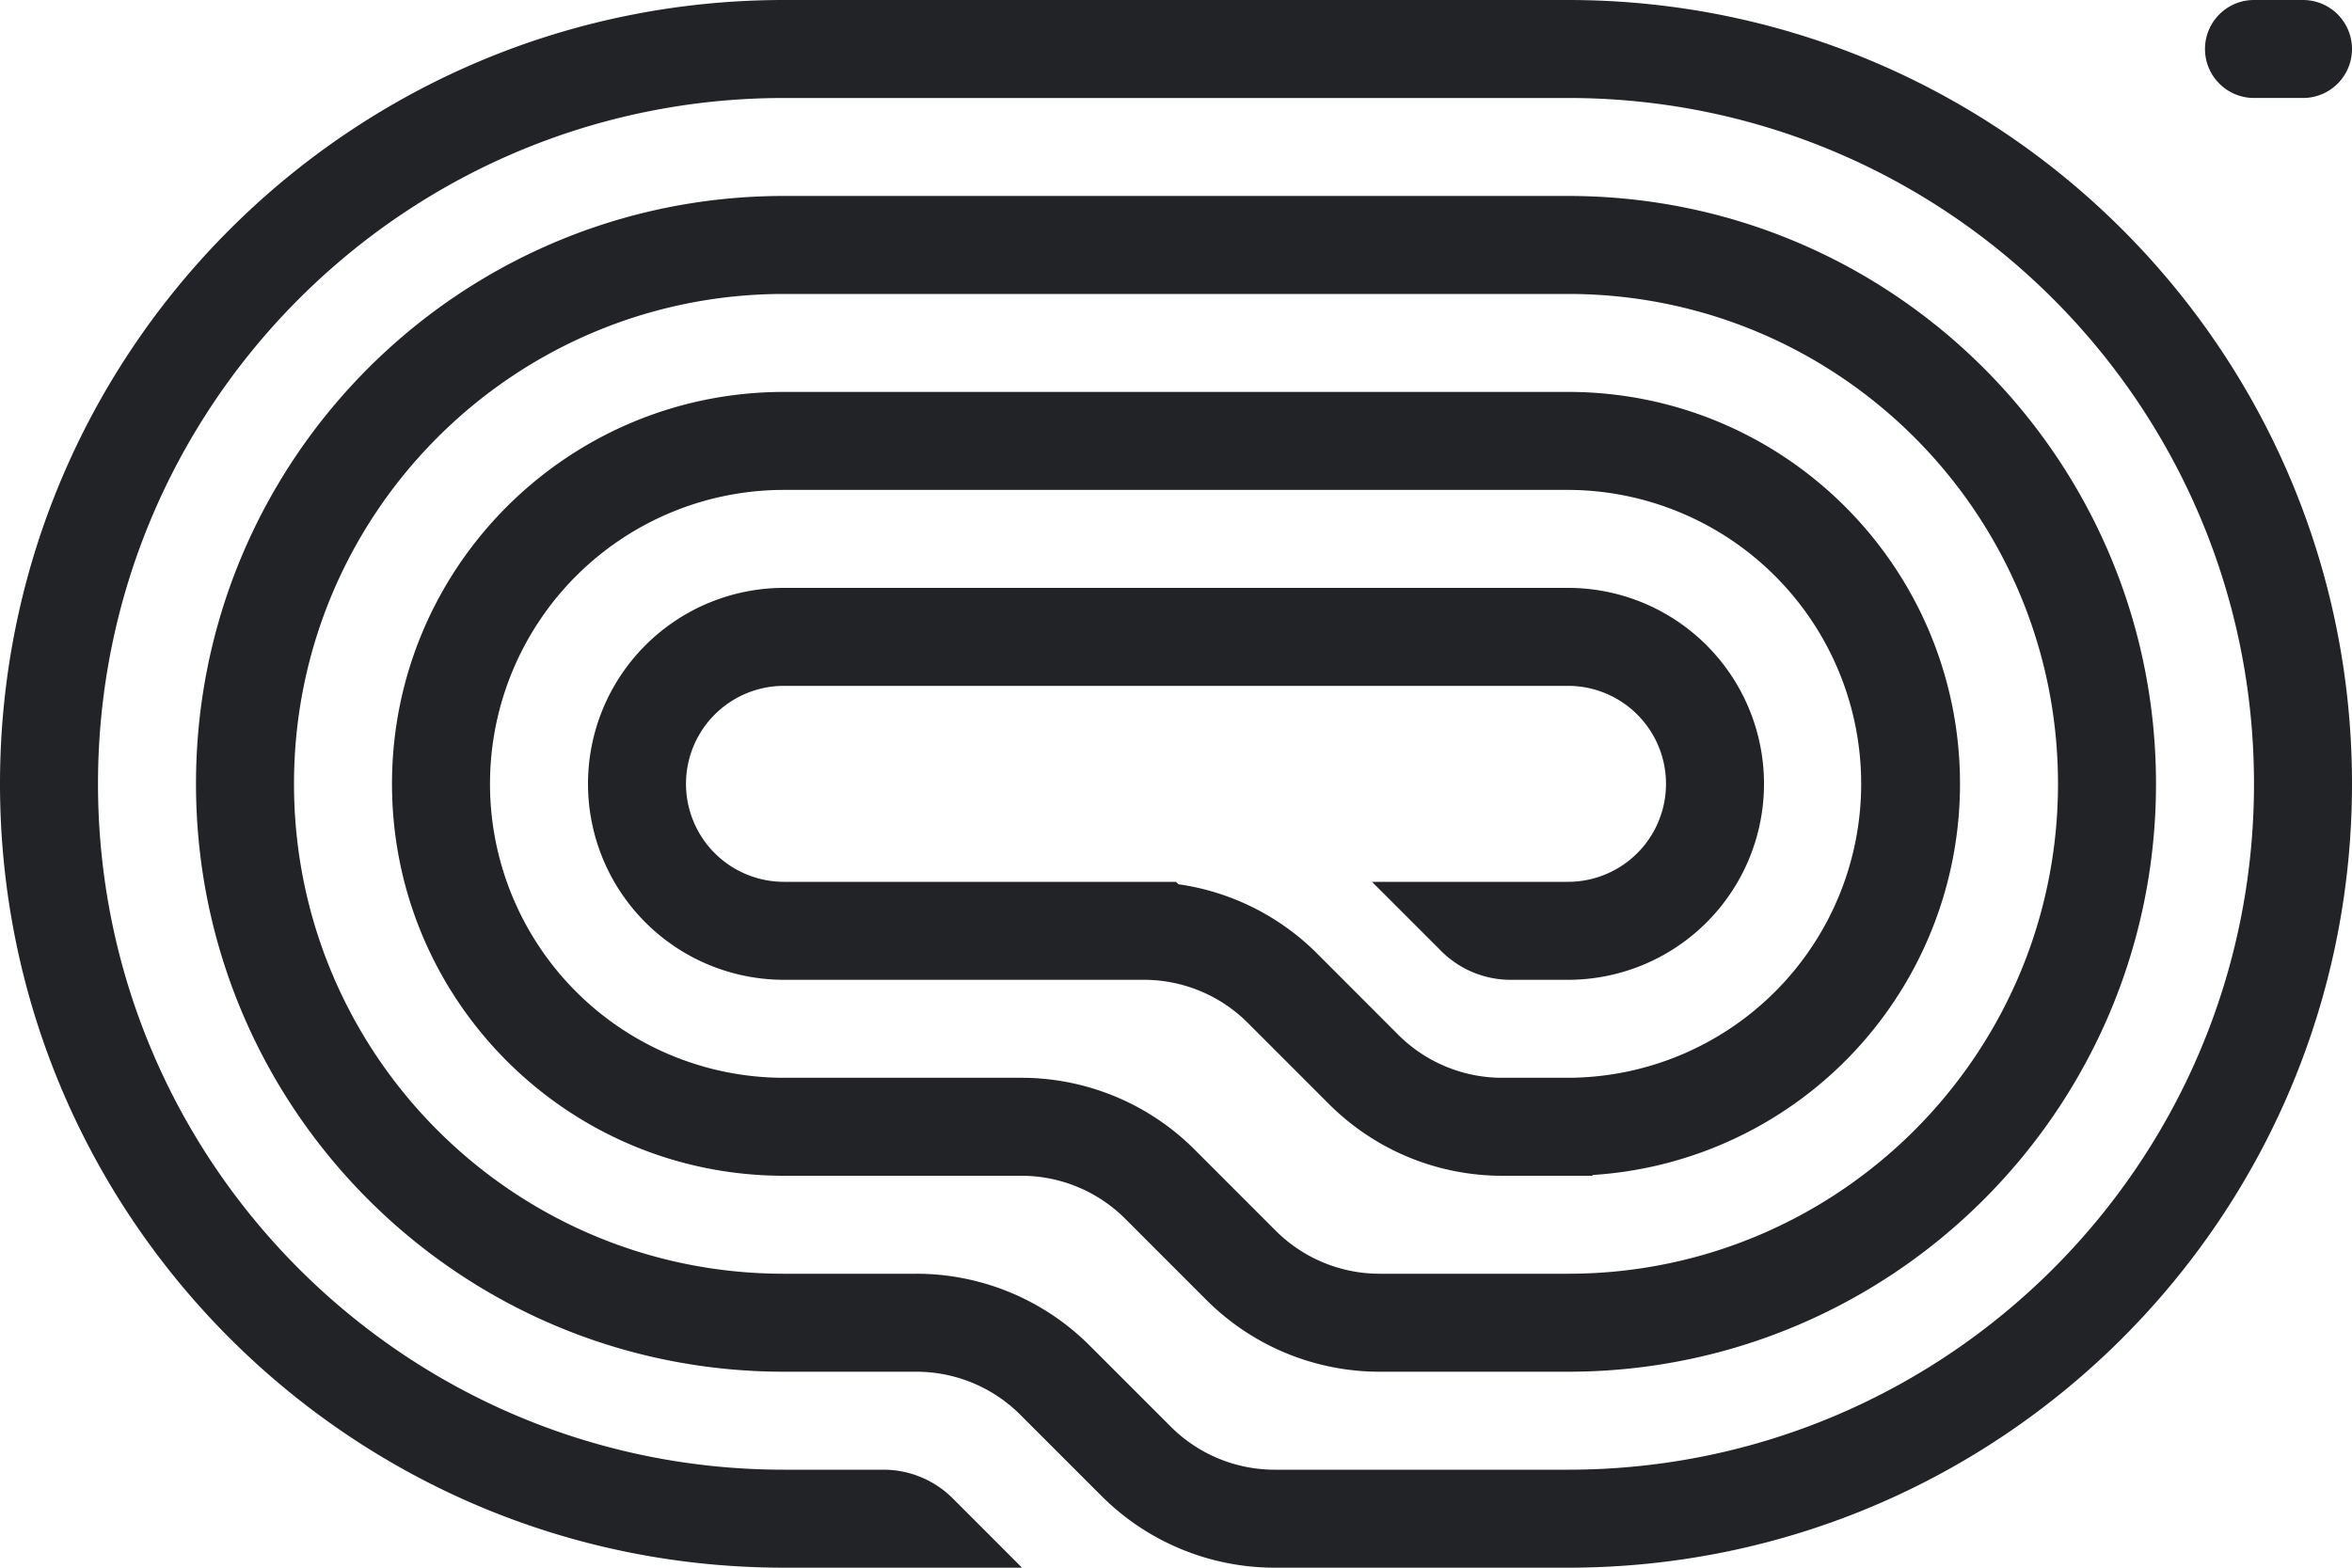 <svg xmlns:xlink="http://www.w3.org/1999/xlink" xmlns="http://www.w3.org/2000/svg" width="60" height="40" fill="none"><path fill="#212326" d="M56.25 1.25c0 .69.56 1.25 1.25 1.25h1.25a1.25 1.25 0 1 0 0-2.5H57.5c-.69 0-1.25.56-1.25 1.25zM20 40h6.072l-1.767-1.768a2.5 2.5 0 0 0-1.768-.732H20c-9.665 0-17.5-7.835-17.5-17.5S10.335 2.5 20 2.5h20c9.665 0 17.5 7.835 17.5 17.5S49.665 37.5 40 37.5h-7.482a3.75 3.75 0 0 1-2.651-1.098l-2.071-2.071a6.25 6.25 0 0 0-4.42-1.831H20c-6.904 0-12.5-5.596-12.5-12.5S13.096 7.5 20 7.5h20c6.904 0 12.5 5.596 12.5 12.5S46.904 32.5 40 32.5h-4.804a3.75 3.75 0 0 1-2.652-1.098l-2.07-2.071a6.25 6.25 0 0 0-4.42-1.831H20a7.5 7.5 0 0 1 0-15h20a7.5 7.5 0 0 1 .151 14.998v.002h-1.83a3.75 3.75 0 0 1-2.652-1.098L33.6 24.33a6.25 6.25 0 0 0-3.536-1.768L30 22.5H20a2.5 2.5 0 0 1 0-5h20a2.5 2.5 0 0 1 0 5h-5l1.768 1.768a2.5 2.5 0 0 0 1.767.732H40a5 5 0 0 0 0-10H20a5 5 0 0 0 0 10h9.179a3.75 3.75 0 0 1 2.652 1.098l2.07 2.071A6.25 6.25 0 0 0 38.322 30h2.304v-.02A9.998 9.998 0 0 0 50 20c0-5.523-4.477-10-10-10H20c-5.523 0-10 4.477-10 10s4.477 10 10 10h6.054a3.75 3.75 0 0 1 2.652 1.098l2.07 2.071A6.25 6.25 0 0 0 35.197 35H40c8.284 0 15-6.716 15-15 0-8.284-6.716-15-15-15H20C11.716 5 5 11.716 5 20c0 8.284 6.716 15 15 15h3.376a3.75 3.75 0 0 1 2.652 1.098l2.071 2.071A6.25 6.25 0 0 0 32.519 40H40c11.046 0 20-8.954 20-20S51.046 0 40 0H20C8.954 0 0 8.954 0 20s8.954 20 20 20z" class="ccustom"/></svg>